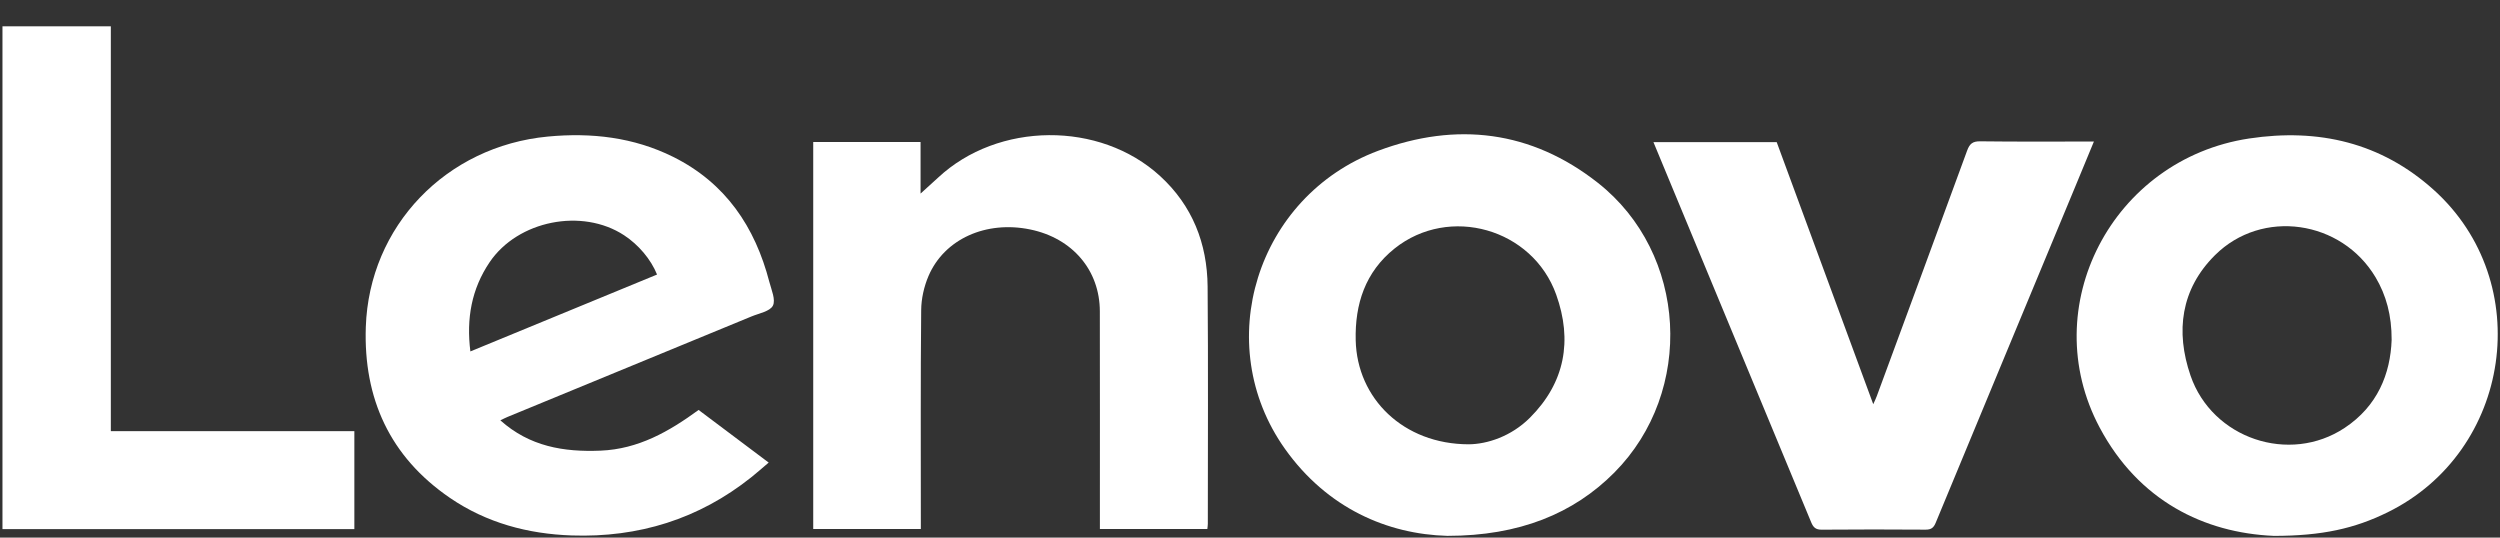 <svg width="93" height="20" viewBox="0 0 93 20" fill="none" xmlns="http://www.w3.org/2000/svg">
<rect x="0" y="0" width="93" height="20" fill="#333333" stroke="none"/>
<path d="M18.612 15.635C19.699 16.61 20.97 16.821 22.343 16.764C23.747 16.706 24.887 16.054 25.988 15.25C26.834 15.884 27.669 16.514 28.595 17.208C28.364 17.403 28.161 17.585 27.947 17.755C25.997 19.309 23.756 20.003 21.27 19.919C19.637 19.863 18.096 19.45 16.737 18.521C14.496 16.987 13.52 14.817 13.608 12.166C13.733 8.411 16.597 5.437 20.381 5.08C22 4.927 23.569 5.105 25.037 5.833C26.993 6.805 28.089 8.442 28.621 10.492C28.698 10.785 28.862 11.155 28.751 11.372C28.641 11.584 28.236 11.655 27.955 11.772C24.933 13.019 21.91 14.262 18.887 15.507C18.809 15.539 18.734 15.578 18.615 15.635H18.612ZM24.442 10.213C24.214 9.647 23.753 9.104 23.218 8.753C21.656 7.728 19.265 8.202 18.215 9.753C17.539 10.751 17.345 11.855 17.498 13.073C19.828 12.114 22.125 11.168 24.442 10.213Z" fill="white"/>
<path d="M53.841 19.934C51.613 19.872 49.374 18.909 47.802 16.7C45.032 12.805 46.736 7.305 51.264 5.61C54.18 4.52 56.965 4.855 59.436 6.797C62.782 9.428 63.051 14.559 60.054 17.579C58.536 19.107 56.516 19.934 53.84 19.934H53.841ZM54.634 16.528C55.32 16.523 56.214 16.238 56.913 15.54C58.223 14.231 58.499 12.662 57.891 10.961C57.011 8.499 53.911 7.622 51.879 9.244C50.787 10.117 50.4 11.311 50.432 12.659C50.483 14.822 52.202 16.523 54.633 16.528H54.634Z" fill="white"/>
<path d="M84.573 19.934C82 19.82 79.562 18.636 78.108 15.906C75.715 11.416 78.577 5.921 83.668 5.152C86.246 4.763 88.58 5.304 90.535 7.064C94.352 10.5 93.437 16.795 88.813 19.061C87.599 19.656 86.396 19.935 84.573 19.935V19.934ZM88.969 12.645C88.972 11.73 88.766 10.98 88.371 10.316C87.103 8.186 84.148 7.75 82.395 9.495C81.127 10.758 80.924 12.328 81.487 13.97C82.293 16.317 85.168 17.281 87.222 15.917C88.442 15.109 88.923 13.91 88.969 12.645Z" fill="white"/>
<path d="M44.911 19.679H40.916C40.916 19.552 40.916 19.441 40.916 19.328C40.916 16.746 40.919 14.165 40.914 11.583C40.912 10.05 39.892 8.859 38.323 8.536C36.684 8.198 35.133 8.887 34.541 10.266C34.373 10.66 34.271 11.113 34.268 11.541C34.243 14.133 34.255 16.724 34.255 19.316V19.678H30.252V5.282H34.245V7.201C34.479 6.989 34.691 6.8 34.898 6.607C37.126 4.529 40.913 4.493 43.157 6.55C44.358 7.65 44.909 9.059 44.923 10.656C44.948 13.601 44.931 16.546 44.931 19.491C44.931 19.547 44.92 19.604 44.913 19.679H44.911Z" fill="white"/>
<path d="M77.893 5.266C77.646 5.864 77.422 6.409 77.194 6.956C75.465 11.121 73.732 15.283 72.007 19.45C71.928 19.641 71.832 19.704 71.627 19.703C70.341 19.694 69.057 19.693 67.771 19.704C67.546 19.707 67.455 19.621 67.375 19.427C65.657 15.279 63.934 11.132 62.212 6.985C61.982 6.43 61.751 5.874 61.508 5.287H66.093C67.279 8.505 68.469 11.736 69.685 15.037C69.747 14.898 69.786 14.819 69.816 14.737C70.938 11.693 72.062 8.65 73.177 5.603C73.269 5.352 73.379 5.253 73.664 5.257C75.055 5.275 76.446 5.265 77.893 5.265V5.266Z" fill="white"/>
<path d="M0.092 0.979H4.123V16.039H13.182V19.683H0.092V0.98V0.979Z" fill="white"/>
</svg>
